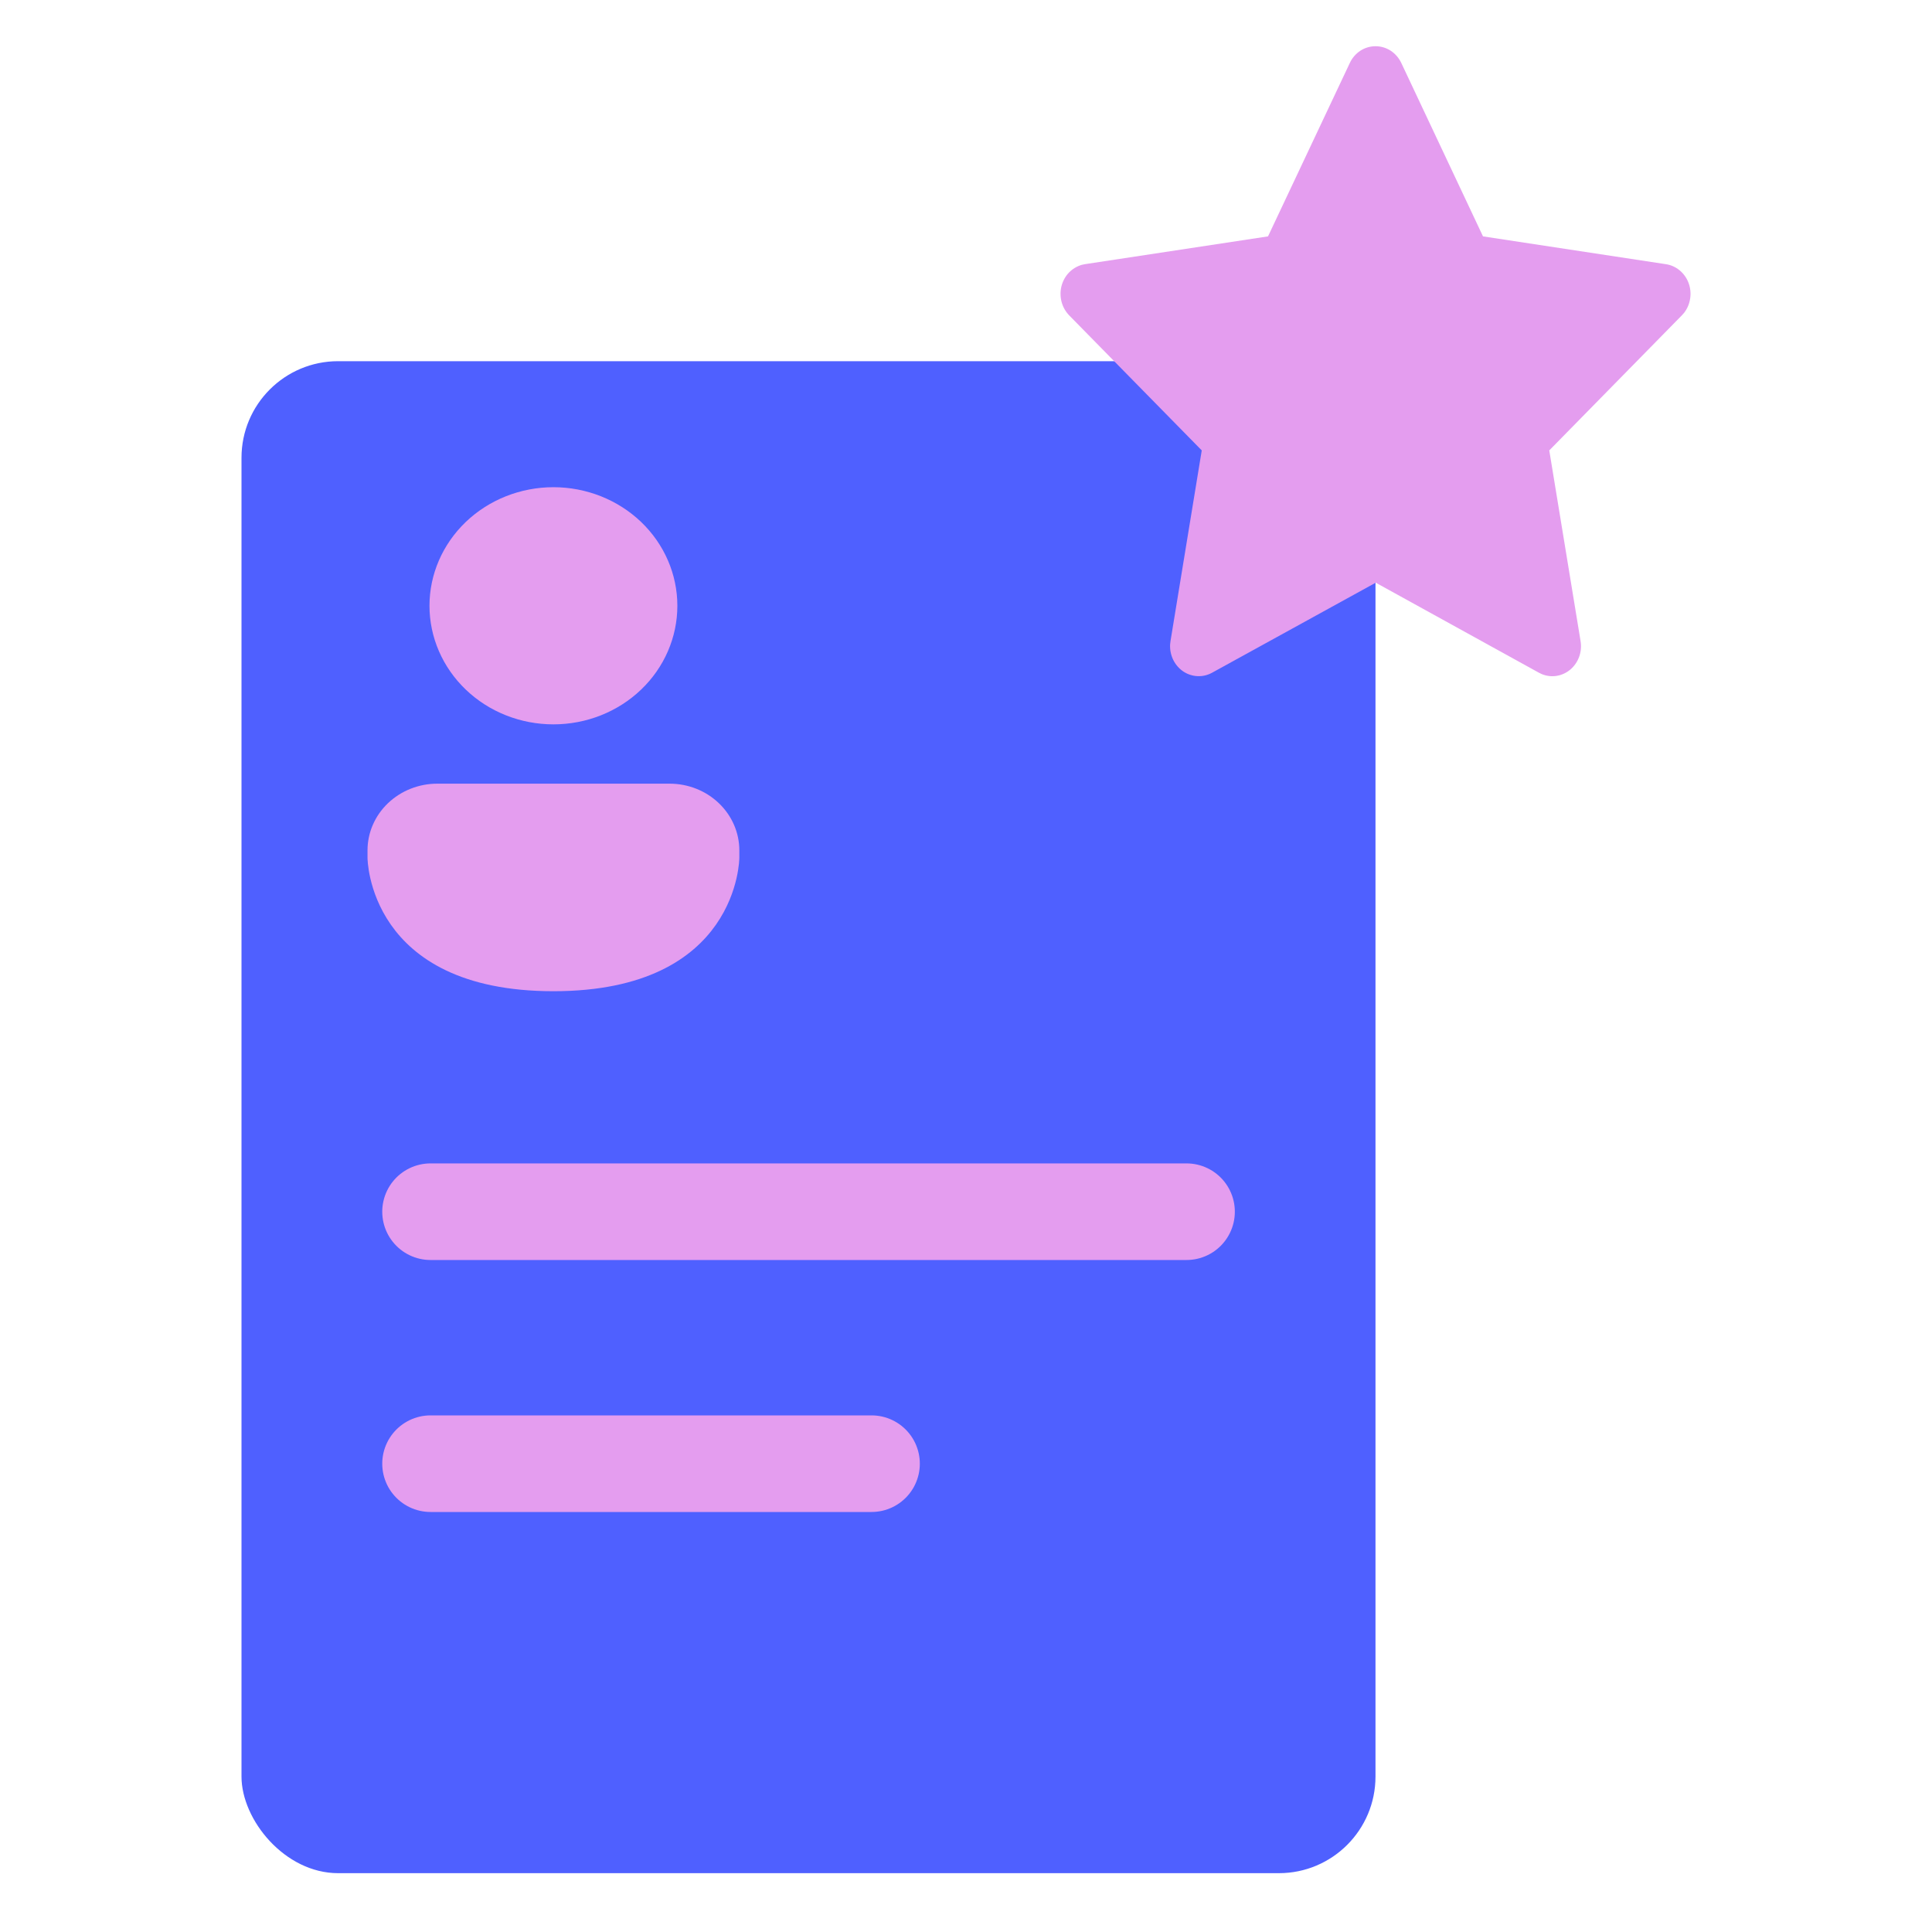 <svg xmlns="http://www.w3.org/2000/svg" width="40" height="40" viewBox="0 0 40 40" fill="none">
<rect x="5" y="7.478" width="23.478" height="31.304" rx="2" fill="#4F60FF"/>
<path d="M11.458 14.997C12.139 14.997 12.791 14.739 13.273 14.278C13.754 13.818 14.024 13.193 14.024 12.542C14.024 11.891 13.754 11.267 13.273 10.806C12.791 10.346 12.139 10.087 11.458 10.087C10.778 10.087 10.125 10.346 9.644 10.806C9.163 11.267 8.892 11.891 8.892 12.542C8.892 13.193 9.163 13.818 9.644 14.278C10.125 14.739 10.778 14.997 11.458 14.997ZM9.053 16.225C8.67 16.225 8.303 16.371 8.032 16.63C7.761 16.889 7.609 17.24 7.609 17.606V17.76C7.609 17.76 7.609 20.522 11.458 20.522C15.307 20.522 15.307 17.76 15.307 17.76V17.606C15.307 17.24 15.155 16.889 14.884 16.63C14.614 16.371 14.247 16.225 13.864 16.225H9.053Z" fill="#E49DEF"/>
<path d="M8.914 25.087H24.566" stroke="#E49DEF" stroke-width="2" stroke-linecap="round"/>
<path d="M8.914 30.304H18.044" stroke="#E49DEF" stroke-width="2" stroke-linecap="round"/>
<path d="M26.253 4.894L22.465 5.469L22.398 5.483C22.297 5.512 22.204 5.568 22.13 5.645C22.056 5.723 22.003 5.82 21.976 5.927C21.95 6.033 21.951 6.145 21.979 6.251C22.007 6.357 22.062 6.453 22.137 6.53L24.881 9.325L24.234 13.273L24.226 13.342C24.22 13.452 24.242 13.561 24.289 13.659C24.337 13.758 24.409 13.841 24.497 13.901C24.585 13.96 24.688 13.994 24.793 13.999C24.898 14.004 25.002 13.979 25.095 13.928L28.483 12.064L31.862 13.928L31.922 13.957C32.02 13.997 32.126 14.01 32.23 13.993C32.334 13.976 32.432 13.93 32.514 13.861C32.595 13.791 32.658 13.7 32.695 13.597C32.732 13.494 32.742 13.382 32.724 13.273L32.076 9.325L34.821 6.529L34.868 6.476C34.934 6.391 34.977 6.289 34.993 6.18C35.01 6.072 34.998 5.961 34.96 5.858C34.922 5.756 34.858 5.666 34.776 5.598C34.694 5.53 34.596 5.485 34.492 5.47L30.704 4.894L29.012 1.303C28.962 1.199 28.887 1.112 28.793 1.05C28.698 0.989 28.59 0.957 28.479 0.957C28.368 0.957 28.259 0.989 28.165 1.05C28.071 1.112 27.995 1.199 27.947 1.303L26.253 4.894Z" fill="#E49DEF"/>
</svg>